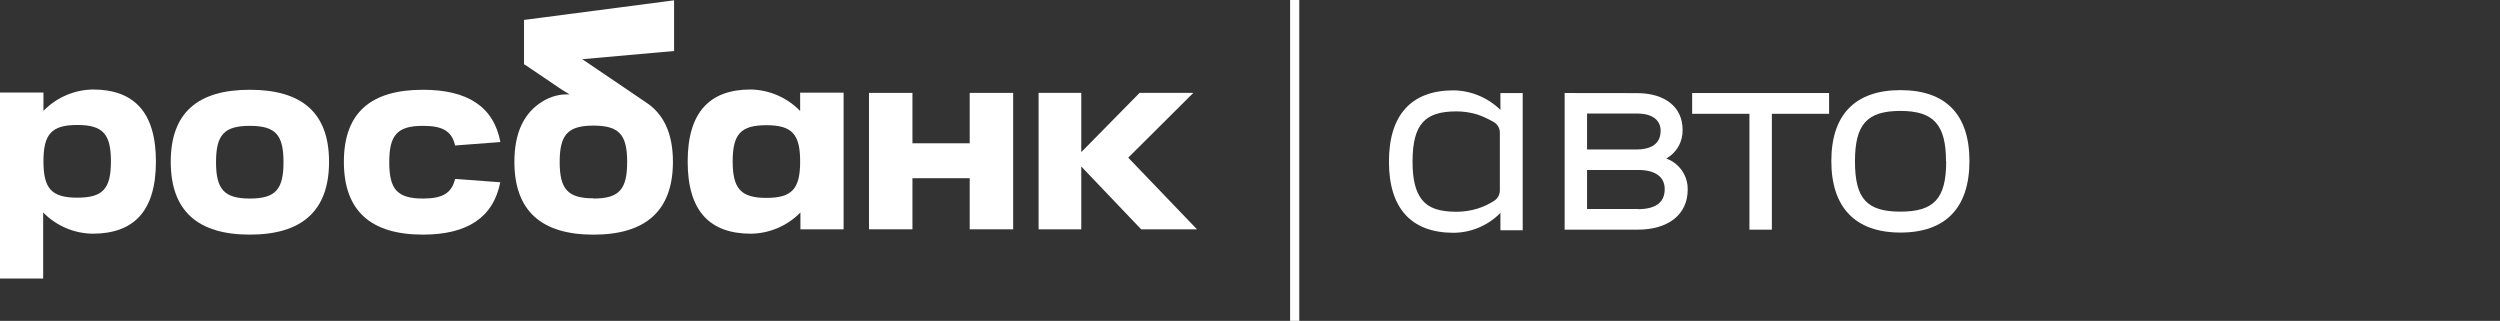 <svg width="187" height="24" viewBox="0 0 187 24" fill="none" xmlns="http://www.w3.org/2000/svg">
<rect x="0" y="0" width="187" height="24" fill="#333333" stroke="none"/>
<path d="M96.5 0H97.185V24H96.5V0Z" fill="white"/>
<path d="M50.421 0.024L39.207 1.49V4.814L50.421 3.815V0.024Z" fill="white"/>
<path d="M16.159 12.132C16.159 14.149 16.758 14.851 18.686 14.851C20.613 14.851 21.206 14.166 21.206 12.132C21.206 10.098 20.624 9.413 18.686 9.413C16.748 9.413 16.159 10.105 16.159 12.132ZM12.772 12.101C12.772 8.403 14.827 6.715 18.686 6.715C22.545 6.715 24.613 8.403 24.613 12.101C24.613 15.799 22.558 17.549 18.686 17.549C14.813 17.549 12.772 15.799 12.772 12.101Z" fill="white"/>
<path d="M48.298 7.643L39.207 1.479V4.801L42.042 6.718L42.6 7.061C41.898 7.026 41.202 7.206 40.604 7.574C39.203 8.42 38.477 9.906 38.477 12.104C38.477 15.803 40.532 17.552 44.394 17.552C48.257 17.552 50.335 15.799 50.335 12.101C50.335 9.961 49.627 8.499 48.298 7.643ZM44.394 14.834C42.467 14.834 41.864 14.149 41.864 12.115C41.864 10.081 42.467 9.396 44.394 9.396C46.322 9.396 46.911 10.081 46.911 12.115C46.911 14.149 46.332 14.851 44.394 14.851V14.834Z" fill="white"/>
<path d="M6.937 6.694C5.545 6.721 4.22 7.295 3.25 8.293V6.924H0V20.833H3.229V15.892C4.203 16.89 5.533 17.461 6.927 17.48C9.985 17.48 11.663 15.82 11.663 12.084C11.663 8.348 9.985 6.694 6.937 6.694ZM5.78 14.786C3.852 14.786 3.25 14.101 3.25 12.067C3.25 10.033 3.852 9.348 5.78 9.348C7.708 9.348 8.297 10.033 8.297 12.067C8.297 14.101 7.718 14.786 5.78 14.786Z" fill="white"/>
<path d="M72.534 6.948V10.718H68.251V6.948H65.001V17.152H68.251V13.33H72.534V17.152H75.784V6.948H72.534Z" fill="white"/>
<path d="M51.438 12.084C51.438 15.82 53.119 17.48 56.173 17.48C57.568 17.462 58.898 16.89 59.872 15.892V17.155H63.101V6.934H59.851V8.304C58.881 7.299 57.552 6.72 56.156 6.694C53.119 6.694 51.438 8.355 51.438 12.084ZM54.804 12.084C54.804 10.057 55.383 9.365 57.321 9.365C59.259 9.365 59.851 10.05 59.851 12.084C59.851 14.118 59.248 14.803 57.321 14.803C55.393 14.803 54.804 14.084 54.804 12.067V12.084Z" fill="white"/>
<path d="M34.04 13.382C33.79 14.447 33.102 14.851 31.643 14.851C29.715 14.851 29.116 14.166 29.116 12.132C29.116 10.098 29.715 9.413 31.643 9.413C33.112 9.413 33.8 9.81 34.04 10.882L37.43 10.625C36.923 7.954 34.944 6.715 31.636 6.715C27.77 6.715 25.722 8.403 25.722 12.101C25.722 15.799 27.76 17.549 31.636 17.549C34.937 17.549 36.899 16.282 37.419 13.635L34.04 13.382Z" fill="white"/>
<path d="M89.535 17.152L84.392 11.793L89.261 6.948H85.241L80.879 11.379V6.948H77.687V17.152H80.879V12.454L85.358 17.152H89.535Z" fill="white"/>
<path d="M117.035 6.958V17.179H122.493C124.804 17.179 126.239 16.035 126.239 14.19C126.25 13.682 126.102 13.184 125.815 12.766C125.528 12.348 125.117 12.03 124.64 11.858C125.02 11.644 125.334 11.33 125.549 10.95C125.764 10.571 125.871 10.14 125.859 9.704C125.859 8.009 124.544 6.965 122.435 6.965L117.035 6.958ZM122.411 11.18H118.712V8.492H122.452C123.571 8.492 124.215 8.964 124.215 9.783C124.215 10.937 123.232 11.18 122.411 11.18ZM122.513 15.631H118.712V12.714H122.534C123.815 12.714 124.52 13.224 124.52 14.149C124.52 15.142 123.845 15.645 122.513 15.645V15.631Z" fill="white"/>
<path d="M126.574 8.512H130.858V17.179H132.536V8.512H136.816V6.958H126.574V8.512Z" fill="white"/>
<path d="M142.151 6.742C138.772 6.742 136.984 8.574 136.984 12.043C136.984 15.511 138.772 17.395 142.151 17.395C145.531 17.395 147.314 15.546 147.314 12.043C147.314 8.54 145.527 6.742 142.151 6.742ZM145.575 12.063C145.575 14.84 144.682 15.83 142.151 15.83C139.621 15.83 138.751 14.847 138.751 12.063C138.751 9.279 139.672 8.297 142.151 8.297C144.63 8.297 145.561 9.321 145.561 12.063H145.575Z" fill="white"/>
<path d="M112.231 8.218C111.292 7.3 110.037 6.777 108.724 6.759C105.564 6.759 103.893 8.601 103.893 12.091C103.893 15.58 105.564 17.412 108.724 17.412C109.378 17.408 110.024 17.274 110.626 17.019C111.228 16.764 111.773 16.393 112.231 15.926V17.224H113.898V6.961H112.231V8.218ZM112.189 12.406C112.189 13.125 112.189 13.81 112.189 14.255C112.187 14.406 112.148 14.555 112.076 14.687C112.003 14.82 111.898 14.932 111.772 15.015C111.376 15.271 110.948 15.471 110.498 15.611C109.996 15.761 109.474 15.838 108.95 15.84C107.663 15.84 106.868 15.566 106.372 14.95C105.875 14.334 105.659 13.419 105.659 12.091C105.659 10.67 105.899 9.738 106.417 9.16C106.933 8.581 107.725 8.331 108.95 8.331C109.477 8.332 110.001 8.411 110.505 8.564C110.93 8.713 111.341 8.902 111.731 9.129C111.872 9.209 111.989 9.326 112.07 9.467C112.15 9.608 112.192 9.768 112.189 9.93C112.186 10.533 112.189 11.488 112.189 12.389V12.406Z" fill="white"/>
</svg>
